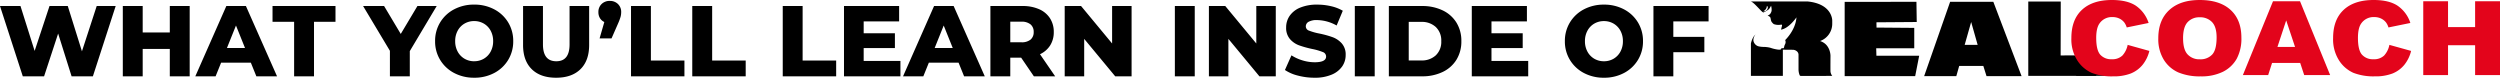 <svg xmlns="http://www.w3.org/2000/svg" width="921.17" height="28.639" viewBox="0 0 921.17 28.639">
  <g id="Group_3109" data-name="Group 3109" transform="translate(-220.093 -1714.879)">
    <g id="Group_3108" data-name="Group 3108" transform="translate(833.996 1698.879)">
      <path id="Path_1" data-name="Path 1" d="M56.678-79.025l-20.779,0v.035c.838.154,2.939,2.61,3.818,3.453s.828.539,1.235.366a9.853,9.853,0,0,0,1.6-1,7.536,7.536,0,0,0,.779-1.272,5.129,5.129,0,0,1,.186,1.932c-.457,1.651-1.48,1.624-1.48,1.624s.527.319.856.55.3,1.222.574,1.724a3.493,3.493,0,0,0,.864.939,4.973,4.973,0,0,0,2.637.209c.587-.129.366.513.366.513l-.329,1.319c2.933-.439,5.681-4.527,5.681-4.527-.293,4.728-4.16,8.376-4.16,8.376a1.755,1.755,0,0,1,0,1.467,3.279,3.279,0,0,0-.385,1.081c-.129.661-.459.422-.753.422s-.232.034-.232.034c-.072.587-.628.553-1.307.5a14.017,14.017,0,0,1-2.8-.677,10.64,10.64,0,0,0-2.639-.313,8.127,8.127,0,0,1-1.852-.257,2.655,2.655,0,0,1-1.74-2.077,3.2,3.2,0,0,1,.787-2.229c-1.21.935-1.7,3.281-1.7,3.281V-51.6H47.674v-9.649l3.615.034a2.383,2.383,0,0,1,1.552.562,1.684,1.684,0,0,1,.607,1.19v5.432a5.787,5.787,0,0,0,.271,1.784c.108.331.239.616.376.647.342.077,11.775,0,11.775,0a3.163,3.163,0,0,1-.645-1.557c-.038-.8,0-5.851,0-5.851s.038-4.2-3.837-5.426A6.763,6.763,0,0,0,65.87-70.9l0-1.1s.114-6.154-9.193-7.027M40.533-75.393a.033.033,0,0,1-.008-.062,2.2,2.2,0,0,0,1.256-1.86c0-.028.025-.048.049-.034.773.433-.059,2.18-1.3,1.955" transform="translate(-4.652 95.554)"/>
      <path id="Path_2" data-name="Path 2" d="M58.34-78.9l0,27.35,25.983,0L85.8-59.073l-15.764,0-.077-2.734H83.98l0-7.521-13.9-.114-.037-1.94,14.853-.111-.111-7.446Z" transform="translate(7.458 95.6)"/>
      <path id="Path_3" data-name="Path 3" d="M102.851-78.939l-15.915,0L77.361-51.552l11.852,0,1.064-3.761h8.888l1.178,3.761h12.916ZM92.291-63.061l2.394-8.433,2.393,8.433Z" transform="translate(17.723 95.6)"/>
      <path id="Path_4" data-name="Path 4" d="M121.459-59.133c-1.607-.055-7.252,0-7.252,0L114.248-79H102.282l0,27.389h25.033v-7.521Z" transform="translate(31.17 95.568)"/>
      <rect id="Rectangle_1" data-name="Rectangle 1" width="10.656" height="3.852" transform="translate(151.097 40.076)"/>
      <path id="Path_5" data-name="Path 5" d="M133.333-62.835l8,2.228a13.1,13.1,0,0,1-2.539,5.176,10.926,10.926,0,0,1-4.3,3.136,17.331,17.331,0,0,1-6.54,1.058,20.438,20.438,0,0,1-7.871-1.289,12.136,12.136,0,0,1-5.27-4.534,14.411,14.411,0,0,1-2.217-8.308q0-6.751,3.9-10.376t11.036-3.626q5.582,0,8.778,2.079a12.259,12.259,0,0,1,4.747,6.383l-8.063,1.652a6.158,6.158,0,0,0-.885-1.818,5.162,5.162,0,0,0-1.875-1.484,5.749,5.749,0,0,0-2.479-.52,5.5,5.5,0,0,0-4.756,2.3q-1.252,1.7-1.25,5.356,0,4.522,1.49,6.2a5.321,5.321,0,0,0,4.194,1.677,5.342,5.342,0,0,0,3.96-1.353,8.115,8.115,0,0,0,1.945-3.935" transform="translate(36.736 95.369)" fill="#e3041b"/>
      <path id="Path_6" data-name="Path 6" d="M133.4-65.283q0-6.663,4.029-10.374t11.227-3.711q7.379,0,11.369,3.646t3.991,10.216a15.646,15.646,0,0,1-1.744,7.821,11.948,11.948,0,0,1-5.039,4.751,17.815,17.815,0,0,1-8.212,1.7,20.3,20.3,0,0,1-8.273-1.467,12.057,12.057,0,0,1-5.31-4.639,14.412,14.412,0,0,1-2.037-7.941m9.13.037q0,4.12,1.663,5.92a5.855,5.855,0,0,0,4.523,1.8,5.863,5.863,0,0,0,4.556-1.763q1.614-1.764,1.61-6.328,0-3.843-1.68-5.614A6,6,0,0,0,148.634-73a5.771,5.771,0,0,0-4.436,1.8q-1.674,1.8-1.672,5.957" transform="translate(47.962 95.37)" fill="#e3041b"/>
      <path id="Path_7" data-name="Path 7" d="M174.76-56.354H164.4l-1.44,4.491h-9.323l11.105-27.2H174.7l11.1,27.2H176.24Zm-1.892-5.881-3.261-9.78-3.229,9.78Z" transform="translate(58.883 95.532)" fill="#e3041b"/>
      <path id="Path_8" data-name="Path 8" d="M195.974-62.835l8,2.228a13.1,13.1,0,0,1-2.539,5.176,10.937,10.937,0,0,1-4.3,3.136,17.331,17.331,0,0,1-6.54,1.058,20.438,20.438,0,0,1-7.871-1.289,12.127,12.127,0,0,1-5.27-4.534,14.423,14.423,0,0,1-2.219-8.308q0-6.751,3.9-10.376t11.035-3.626q5.584,0,8.779,2.079a12.258,12.258,0,0,1,4.747,6.383l-8.063,1.652a6.117,6.117,0,0,0-.887-1.818,5.144,5.144,0,0,0-1.874-1.484,5.749,5.749,0,0,0-2.479-.52,5.5,5.5,0,0,0-4.758,2.3q-1.249,1.7-1.249,5.356,0,4.522,1.49,6.2a5.32,5.32,0,0,0,4.192,1.677,5.337,5.337,0,0,0,3.96-1.353,8.1,8.1,0,0,0,1.946-3.935" transform="translate(70.539 95.369)" fill="#e3041b"/>
      <path id="Path_9" data-name="Path 9" d="M196.808-79.067h9.13v9.52h9.977v-9.52h9.17v27.2h-9.17v-11h-9.977v11h-9.13Z" transform="translate(82.182 95.532)" fill="#e3041b"/>
    </g>
    <path id="Path_25156" data-name="Path 25156" d="M-272.283-25.9l-8.4,25.9h-7.844l-4.958-15.762L-298.664,0h-7.844l-8.4-25.9h7.548l5.217,16.539,5.476-16.539h6.734l5.217,16.687,5.439-16.687Zm27.269,0V0h-7.326V-10.1h-9.99V0h-7.326V-25.9h7.326v9.731h9.99V-25.9Zm22.533,20.868h-10.952L-235.468,0h-7.474l11.433-25.9h7.215L-212.824,0h-7.622Zm-2.146-5.4-3.33-8.288-3.33,8.288Zm18.093-9.657h-7.955V-25.9h23.2v5.809h-7.918V0h-7.326Zm42.624,10.8V0h-7.326V-9.4l-9.879-16.5h7.733l6.142,10.286L-161.1-25.9h7.1Zm23.717,9.8a15.491,15.491,0,0,1-7.382-1.739,13.066,13.066,0,0,1-5.143-4.81,13.046,13.046,0,0,1-1.868-6.919,13.046,13.046,0,0,1,1.868-6.919,13.066,13.066,0,0,1,5.143-4.81,15.491,15.491,0,0,1,7.382-1.739,15.491,15.491,0,0,1,7.382,1.739,13.066,13.066,0,0,1,5.143,4.81A13.046,13.046,0,0,1-125.8-12.95a13.046,13.046,0,0,1-1.868,6.919,13.066,13.066,0,0,1-5.143,4.81A15.491,15.491,0,0,1-140.193.518Zm0-6.068a6.937,6.937,0,0,0,3.552-.925,6.653,6.653,0,0,0,2.516-2.609,7.9,7.9,0,0,0,.925-3.866,7.9,7.9,0,0,0-.925-3.866,6.653,6.653,0,0,0-2.516-2.608,6.937,6.937,0,0,0-3.552-.925,6.937,6.937,0,0,0-3.552.925,6.653,6.653,0,0,0-2.516,2.608,7.9,7.9,0,0,0-.925,3.866,7.9,7.9,0,0,0,.925,3.866,6.653,6.653,0,0,0,2.516,2.609A6.937,6.937,0,0,0-140.193-5.55ZM-110,.518q-5.772,0-8.973-3.145t-3.2-8.917V-25.9h7.326v14.134q0,6.216,4.921,6.216,4.884,0,4.884-6.216V-25.9h7.215v14.356q0,5.772-3.2,8.917T-110,.518Zm19.795-28.3a4.132,4.132,0,0,1,3,1.147,3.985,3.985,0,0,1,1.184,3,6.718,6.718,0,0,1-.222,1.7,19.53,19.53,0,0,1-.962,2.553l-2.368,5.4h-4.4l1.739-6.031a3.619,3.619,0,0,1-1.61-1.425,4.154,4.154,0,0,1-.573-2.2,3.985,3.985,0,0,1,1.184-3A4.18,4.18,0,0,1-90.206-27.787ZM-82.4-25.9h7.326V-5.809h12.358V0H-82.4Zm22.57,0H-52.5V-5.809h12.358V0H-59.829Zm33.337,0h7.326V-5.809H-6.808V0H-26.492ZM16.872-5.661V0H-3.922V-25.9H16.391v5.661H3.33v4.366H14.837V-10.4H3.33v4.736Zm21.423.629H27.343L25.308,0H17.834L29.267-25.9h7.215L47.952,0H40.33Zm-2.146-5.4-3.33-8.288-3.33,8.288Zm25.2,3.552h-4V0H50.024V-25.9h11.84a14.772,14.772,0,0,1,6.105,1.165,9.054,9.054,0,0,1,4,3.33,9.13,9.13,0,0,1,1.406,5.087,9.021,9.021,0,0,1-1.313,4.9A8.884,8.884,0,0,1,68.3-8.14L73.889,0H66.045Zm4.625-9.435a3.53,3.53,0,0,0-1.147-2.812,5.053,5.053,0,0,0-3.4-1H57.35v7.585h4.07a5.118,5.118,0,0,0,3.4-.981A3.474,3.474,0,0,0,65.971-16.317ZM102.046-25.9V0H96.015L84.582-13.8V0H77.4V-25.9h6.031L94.868-12.1V-25.9Zm15.947,0h7.326V0h-7.326Zm37.185,0V0h-6.031L137.714-13.8V0h-7.178V-25.9h6.031L148-12.1V-25.9ZM169.46.518a23.944,23.944,0,0,1-6.1-.777,15.016,15.016,0,0,1-4.81-2.072l2.405-5.4a15.562,15.562,0,0,0,4.033,1.85,15.353,15.353,0,0,0,4.514.7q4.218,0,4.218-2.109a1.746,1.746,0,0,0-1.2-1.647,22.115,22.115,0,0,0-3.867-1.128,36.9,36.9,0,0,1-4.884-1.35,8.221,8.221,0,0,1-3.367-2.312,6.249,6.249,0,0,1-1.406-4.292,7.43,7.43,0,0,1,1.3-4.274,8.666,8.666,0,0,1,3.867-3.015,15.915,15.915,0,0,1,6.308-1.11,22.253,22.253,0,0,1,5.032.573,15.41,15.41,0,0,1,4.366,1.684L177.6-18.722a15.078,15.078,0,0,0-7.178-2,6.018,6.018,0,0,0-3.182.647,1.941,1.941,0,0,0-1,1.684,1.669,1.669,0,0,0,1.184,1.554,21.408,21.408,0,0,0,3.811,1.073,35.7,35.7,0,0,1,4.9,1.351,8.466,8.466,0,0,1,3.367,2.294,6.127,6.127,0,0,1,1.424,4.273,7.285,7.285,0,0,1-1.295,4.218A8.827,8.827,0,0,1,175.75-.61,15.714,15.714,0,0,1,169.46.518ZM184.3-25.9h7.326V0H184.3Zm12.543,0h12.247a17.144,17.144,0,0,1,7.548,1.591,11.984,11.984,0,0,1,5.106,4.514,12.719,12.719,0,0,1,1.813,6.845,12.719,12.719,0,0,1-1.813,6.845,11.984,11.984,0,0,1-5.106,4.514A17.144,17.144,0,0,1,209.087,0H196.84ZM208.791-5.846a7.509,7.509,0,0,0,5.346-1.887,6.8,6.8,0,0,0,2.016-5.217,6.8,6.8,0,0,0-2.016-5.217,7.509,7.509,0,0,0-5.346-1.887h-4.625V-5.846Zm39.4.185V0H227.4V-25.9h20.313v5.661H234.654v4.366h11.507V-10.4H234.654v4.736Zm27.9,6.179a15.491,15.491,0,0,1-7.382-1.739,13.066,13.066,0,0,1-5.143-4.81A13.046,13.046,0,0,1,261.7-12.95a13.046,13.046,0,0,1,1.868-6.919,13.066,13.066,0,0,1,5.143-4.81,15.491,15.491,0,0,1,7.382-1.739,15.491,15.491,0,0,1,7.382,1.739,13.066,13.066,0,0,1,5.143,4.81,13.046,13.046,0,0,1,1.868,6.919,13.046,13.046,0,0,1-1.868,6.919,13.066,13.066,0,0,1-5.143,4.81A15.491,15.491,0,0,1,276.094.518Zm0-6.068a6.937,6.937,0,0,0,3.552-.925,6.653,6.653,0,0,0,2.516-2.609,7.9,7.9,0,0,0,.925-3.866,7.9,7.9,0,0,0-.925-3.866,6.653,6.653,0,0,0-2.516-2.608,6.937,6.937,0,0,0-3.552-.925,6.937,6.937,0,0,0-3.552.925,6.653,6.653,0,0,0-2.516,2.608,7.9,7.9,0,0,0-.925,3.866,7.9,7.9,0,0,0,.925,3.866,6.653,6.653,0,0,0,2.516,2.609A6.937,6.937,0,0,0,276.094-5.55Zm25.567-14.689v5.7h11.433V-8.88H301.661V0h-7.326V-25.9h20.313v5.661Z" transform="translate(535 1743)"/>
  </g>
</svg>

